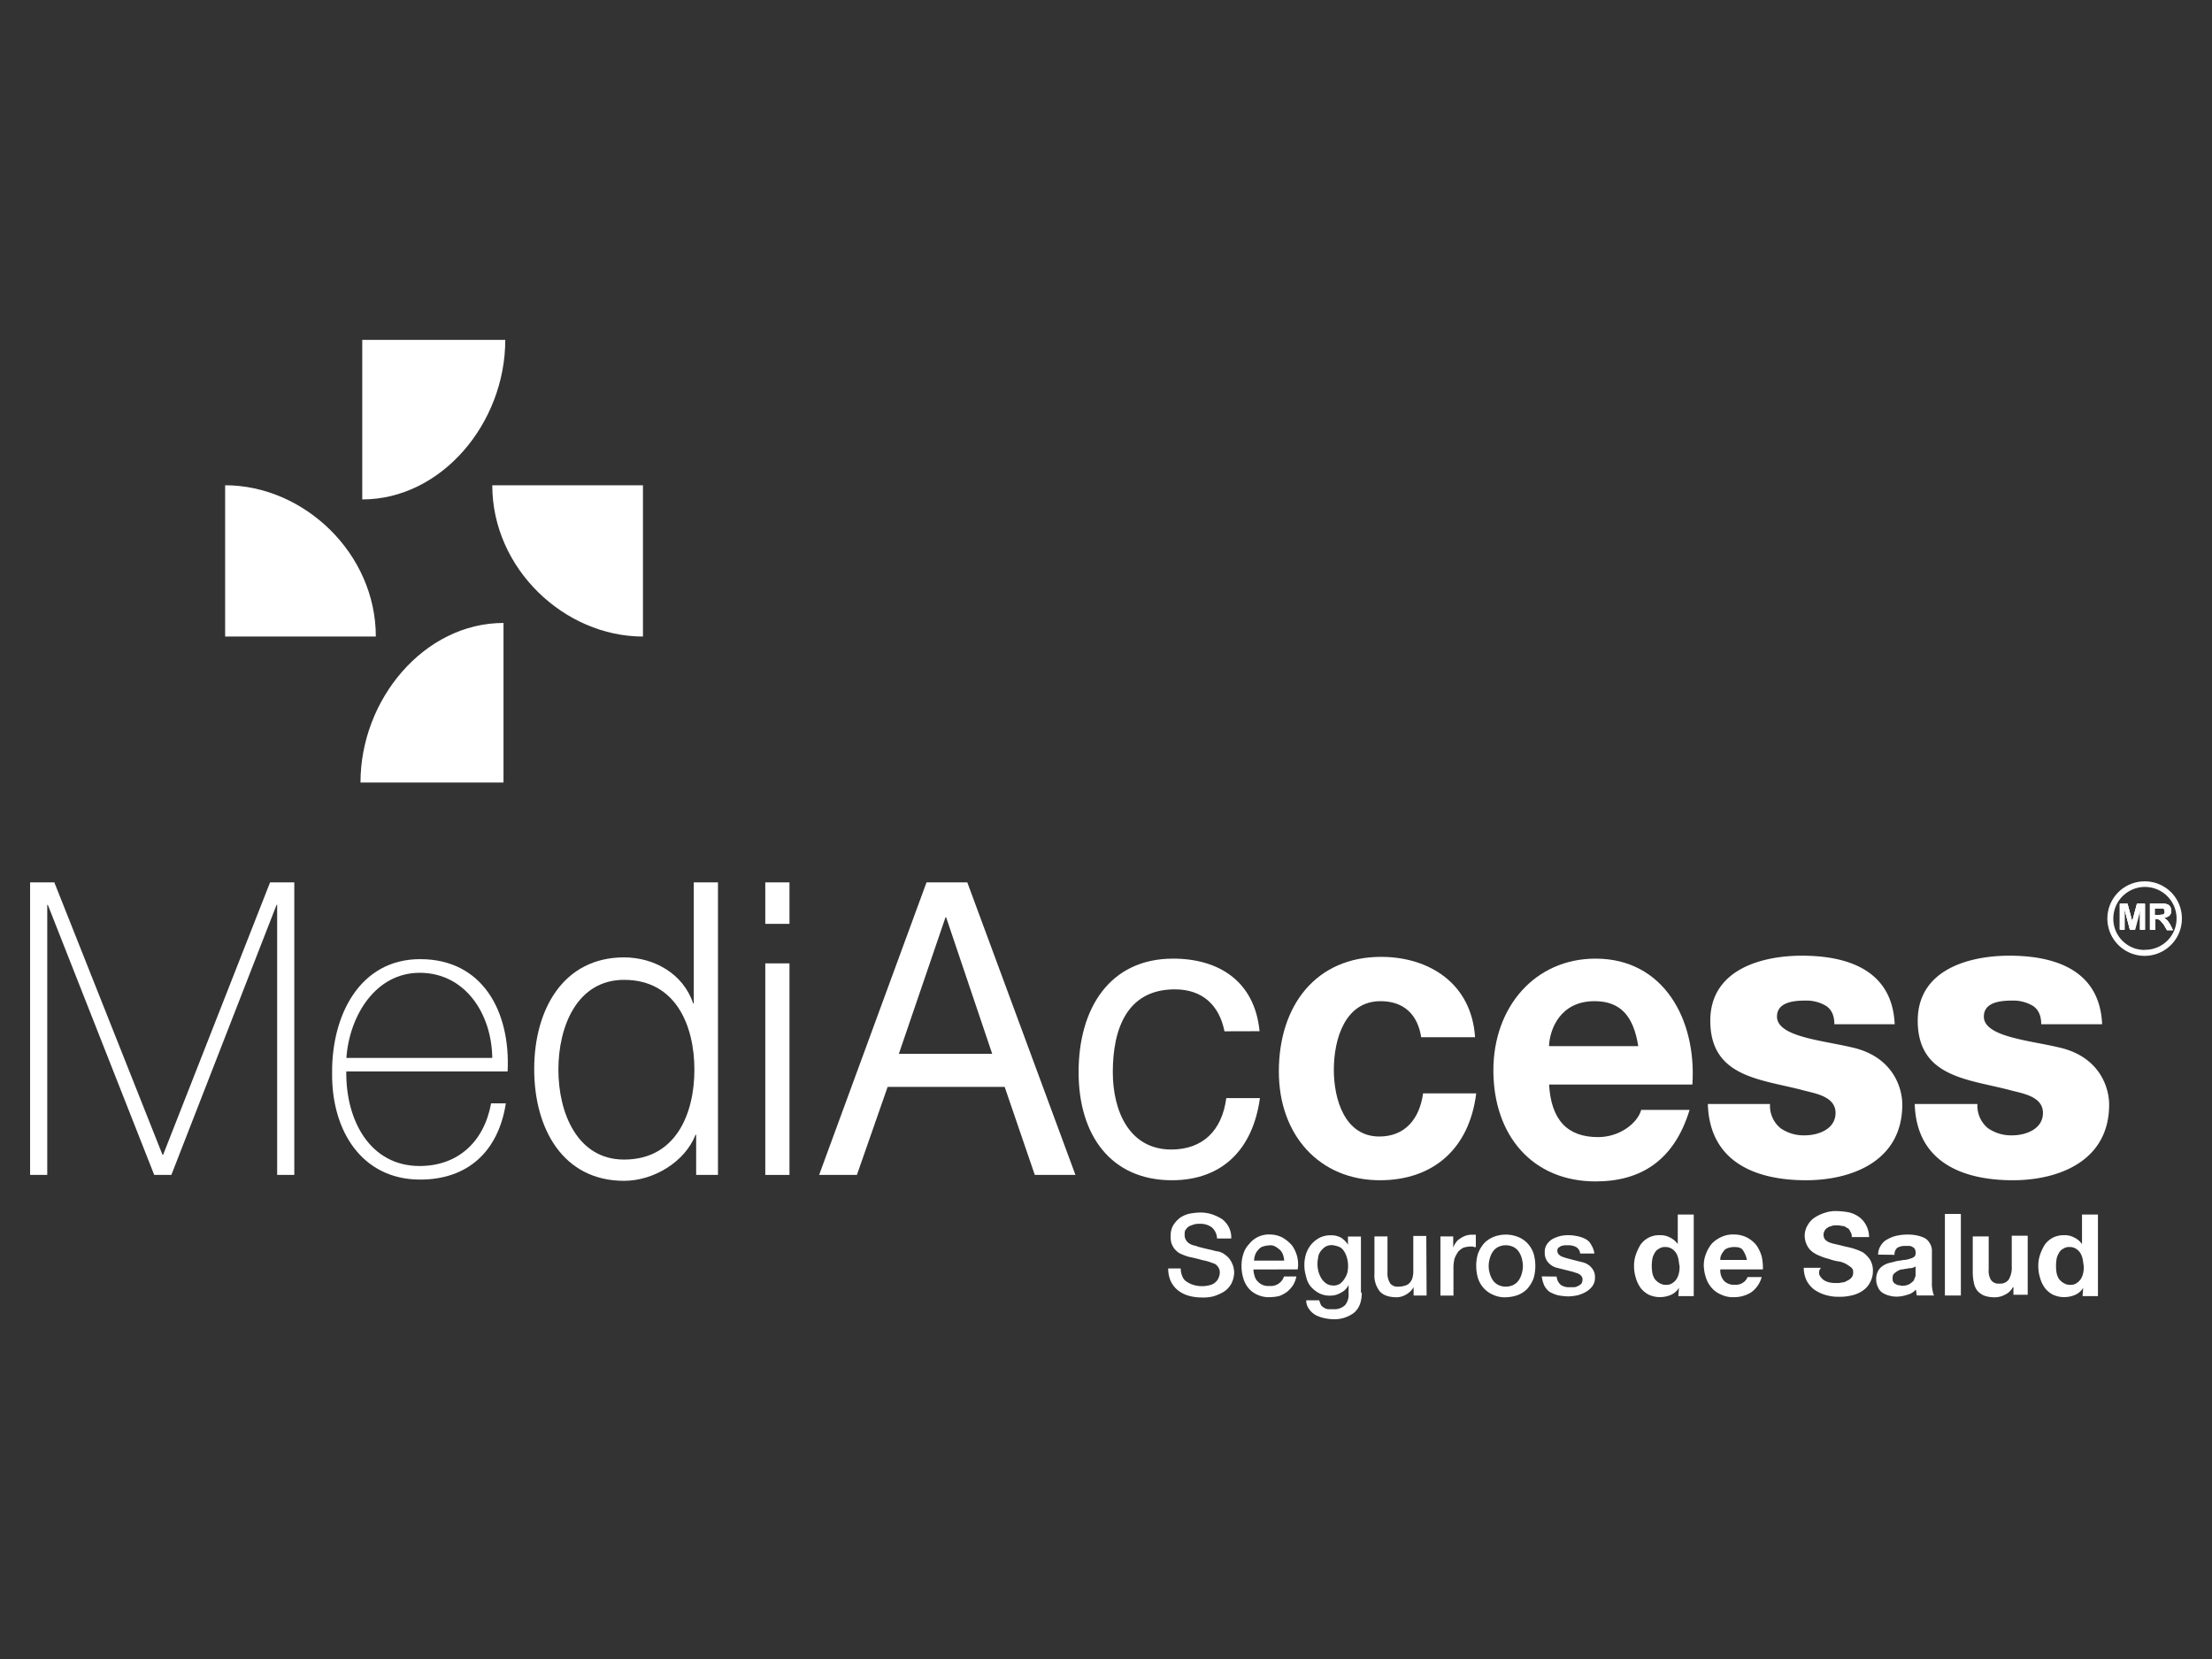<svg id="Layer_1" data-name="Layer 1" xmlns="http://www.w3.org/2000/svg" viewBox="0 0 640 480"><rect x="0" y="0" width="640" height="480" fill="#333333" stroke="none"/><defs><style>.cls-1{fill:#fff;}</style></defs><path class="cls-1" d="M104.81,144.5c22.91,0,41.38-22.06,41.38-46.16H104.81Z"/><polygon class="cls-1" points="8.71 255.3 15.72 255.3 47.02 334.13 47.19 334.13 78.14 255.3 85.15 255.3 85.15 339.94 80.19 339.94 80.19 261.8 80.02 261.8 49.58 339.94 44.62 339.94 13.84 261.8 13.67 261.8 13.67 339.94 8.71 339.94 8.71 255.3"/><path class="cls-1" d="M142.43,306.09c-.17-12.83-7.87-24.63-21-24.63-12.83,0-20.35,12.49-21.21,24.63ZM100.19,310c-.17,14.36,7,27.36,21.21,27.36,10.94,0,18.63-6.84,20.69-18.13h4.27c-2.22,14.2-11.28,22.06-24.79,22.06-16.76,0-25.65-14-25.48-30.78-.17-16.75,8-33,25.48-33,18,0,26.16,15.05,25.3,32.49Z"/><path class="cls-1" d="M180.56,335.5c15.05,0,20.35-13.34,20.35-26s-5.3-26-20.35-26c-13.51,0-19,13.33-19,26,0,12.48,5.47,26,19,26m27.36,4.44h-6.5V328.32h-.17c-3.08,7.86-12.14,13.33-20.69,13.33-17.61,0-26-15-26-32.31S163,277,180.56,277c8.55,0,17.1,4.62,20,13.34h.17V255.3h7v84.64Z"/><path class="cls-1" d="M221.42,278.73h7v61.21h-7Zm0-23.43h7v12h-7Z"/><path class="cls-1" d="M260.07,304.89h27l-13.33-39.5h-.17Zm8-49.59h11.8l31.29,84.64H299.4l-8.72-25.47H256.82l-8.89,25.47H237Z"/><path class="cls-1" d="M354.28,298.39c-1.54-7.69-6.49-12.14-14.36-12.14-13.85,0-17.95,11.46-17.95,23.94,0,11.29,4.78,22.4,16.92,22.4,9.24,0,14.71-5.64,15.91-14.88h9.74c-2.05,14.88-10.94,23.77-25.47,23.77-17.62,0-27-13-27-31.29s8.89-32.83,27.36-32.83c13.16,0,23.59,6.5,25,21Z"/><path class="cls-1" d="M411.22,300.27c-1-6.84-5.13-10.6-11.8-10.6-10.25,0-13.5,10.95-13.5,19.84,0,8.72,3.25,19.32,13.16,19.32,7.36,0,11.63-5,12.66-12.48h15.38c-2.05,16.24-12.65,25.13-27.87,25.13-17.44,0-29.24-13-29.24-31.46,0-19.15,10.78-33.17,29.59-33.17,13.67,0,26.16,7.52,27.18,23.25H411.22Z"/><path class="cls-1" d="M474,302.67c-1.37-8.55-5-13-12.66-13-10.09,0-13,8.38-13.16,13Zm-25.82,10.77c.51,10.6,5.3,15.56,14.19,15.56,6.33,0,11.45-4.1,12.48-7.87h14c-4.44,14.54-14,20.69-27.19,20.69-18.29,0-29.58-13.33-29.58-32.14,0-18.3,12-32.32,29.58-32.32,19.67,0,29.24,17.61,28,36.42H448.16Z"/><path class="cls-1" d="M512.11,319.6a8.41,8.41,0,0,0,3.07,6.84,11.78,11.78,0,0,0,7,2.05c3.77,0,8.9-1.71,8.9-6.5s-6-5.64-9.24-6.5c-12-3.25-27-3.59-27-20.17,0-14.88,15-18.81,26.5-18.81,12.82,0,26.16,3.93,26.85,19.83H530.74c0-2.56-.85-4.27-2.39-5.3a11.09,11.09,0,0,0-6-1.54c-3.08,0-8.21.34-8.21,4.62,0,5.81,12.82,6.84,21.54,8.89,11.8,2.56,14.71,11.46,14.71,16.59,0,16.41-14.71,21.88-27.87,21.88-13.85,0-27.87-4.79-28.39-22.06h18Z"/><path class="cls-1" d="M572.12,319.6a8.42,8.42,0,0,0,3.08,6.84,11.78,11.78,0,0,0,7,2.05c3.76,0,8.89-1.71,8.89-6.5s-6-5.64-9.23-6.5c-12-3.25-27-3.59-27-20.17,0-14.88,15-18.81,26.51-18.81,12.82,0,26.16,3.93,26.84,19.83H590.59c0-2.56-.85-4.27-2.39-5.3a11.1,11.1,0,0,0-6-1.54c-3.08,0-8.21.34-8.21,4.62,0,5.81,12.83,6.84,21.55,8.89,11.8,2.56,14.7,11.46,14.7,16.59,0,16.41-14.7,21.88-27.87,21.88-13.85,0-27.87-4.79-28.38-22.06h18.12Z"/><path class="cls-1" d="M145.68,180.24c-22.92,0-41.38,22.06-41.38,46.17h41.38Z"/><path class="cls-1" d="M108.74,184.17c0-24.11-20.86-43.77-43.6-43.77v43.77Z"/><path class="cls-1" d="M142.43,140.4c0,24.11,20.86,43.77,43.6,43.77V140.4Z"/><path class="cls-1" d="M341.63,367a5.47,5.47,0,0,0,.51,2.39,3,3,0,0,0,1.37,1.54,6.36,6.36,0,0,0,1.88.86,8.61,8.61,0,0,0,4.79,0,3.33,3.33,0,0,0,1.54-.86,3,3,0,0,0,.85-1.19,4.14,4.14,0,0,0,.35-1.37,2.72,2.72,0,0,0-.69-2.05,2.3,2.3,0,0,0-1.37-.86,14.46,14.46,0,0,0-2.9-.85c-1.2-.35-2.57-.69-4.11-1a18.53,18.53,0,0,1-2.56-1,6.06,6.06,0,0,1-1.54-1.36,5.72,5.72,0,0,1-.86-1.71,6.48,6.48,0,0,1-.17-1.88,5.78,5.78,0,0,1,.69-3.08,8.27,8.27,0,0,1,2-2.23,7.86,7.86,0,0,1,2.73-1.19,19.1,19.1,0,0,1,3.08-.34,11,11,0,0,1,3.42.51,14.7,14.7,0,0,1,2.91,1.37,6.89,6.89,0,0,1,2,2.39,6.55,6.55,0,0,1,.69,3.25h-4.11a4.49,4.49,0,0,0-1.54-3.25,5.62,5.62,0,0,0-3.59-1,4.54,4.54,0,0,0-1.54.18,12.7,12.7,0,0,0-1.37.51,2.89,2.89,0,0,0-1,1c-.34.35-.34.86-.34,1.54a2.86,2.86,0,0,0,.85,2.06,3.91,3.91,0,0,0,2.05,1,6.68,6.68,0,0,1,1,.34l2.05.52c.69.17,1.54.34,2.22.51a8.88,8.88,0,0,0,1.54.34,4.62,4.62,0,0,1,2.06,1,5.17,5.17,0,0,1,1.36,1.36,7.83,7.83,0,0,1,.86,1.71,7.38,7.38,0,0,1,.34,1.89,7.3,7.3,0,0,1-.85,3.42,6.45,6.45,0,0,1-2.06,2.22,13.25,13.25,0,0,1-3.07,1.37,11.73,11.73,0,0,1-3.42.34,13.47,13.47,0,0,1-3.77-.51,8.86,8.86,0,0,1-3.07-1.54,7.65,7.65,0,0,1-2.06-2.57A8.71,8.71,0,0,1,338,367Z"/><path class="cls-1" d="M362.66,367.3a6.12,6.12,0,0,0,.34,1.88,3.28,3.28,0,0,0,.86,1.54,4.06,4.06,0,0,0,1.37,1,3.7,3.7,0,0,0,2,.34,4,4,0,0,0,4.27-2.74h3.59a8.11,8.11,0,0,1-1,2.57,9,9,0,0,1-1.71,1.88,9.83,9.83,0,0,1-2.22,1.2,13.41,13.41,0,0,1-2.74.34,7.81,7.81,0,0,1-3.59-.69,7.08,7.08,0,0,1-2.57-1.88,7.88,7.88,0,0,1-1.53-2.9,11.94,11.94,0,0,1-.52-3.59,10.75,10.75,0,0,1,.52-3.42,7.22,7.22,0,0,1,1.7-2.91,7.21,7.21,0,0,1,6-2.74,8,8,0,0,1,3.59.86,11.23,11.23,0,0,1,2.74,2.22,9.79,9.79,0,0,1,1.54,3.25,9.22,9.22,0,0,1,.17,3.76Zm8.89-2.56a6,6,0,0,0-.34-1.71,3.66,3.66,0,0,0-.85-1.37,10.17,10.17,0,0,0-1.37-1,2.83,2.83,0,0,0-1.71-.34,7.23,7.23,0,0,0-1.88.34,2.65,2.65,0,0,0-1.37,1,3.81,3.81,0,0,0-.86,1.37,6,6,0,0,0-.34,1.71Z"/><path class="cls-1" d="M394,374c0,2.57-.68,4.45-2.22,5.81a9.44,9.44,0,0,1-6.16,1.88,13.22,13.22,0,0,1-2.56-.34,9.76,9.76,0,0,1-2.39-.85,6,6,0,0,1-1.89-1.71,4.24,4.24,0,0,1-.85-2.57h3.76a11.27,11.27,0,0,0,.51,1.37c.18.34.52.51,1,.86a2.46,2.46,0,0,0,1.2.34h1.37a4.41,4.41,0,0,0,3.42-1.2,4.64,4.64,0,0,0,1-3.25v-2.56h0A4.69,4.69,0,0,1,388,374a5.81,5.81,0,0,1-2.91.86,6.82,6.82,0,0,1-3.42-.69,9,9,0,0,1-2.39-1.88,6.47,6.47,0,0,1-1.37-2.91,11,11,0,0,1-.51-3.42,10.06,10.06,0,0,1,.51-3.25,8.5,8.5,0,0,1,1.54-2.73,8.17,8.17,0,0,1,2.39-1.88,7,7,0,0,1,3.25-.69,5.67,5.67,0,0,1,2.91.69,5.92,5.92,0,0,1,2,2.05h0v-2.39h3.76V374Zm-8.38-2.05a3.7,3.7,0,0,0,2.06-.51A5.37,5.37,0,0,0,389,370a6.23,6.23,0,0,0,.86-1.88,9.15,9.15,0,0,0,.17-2.23,8.7,8.7,0,0,0-.34-2.05,6.12,6.12,0,0,0-.86-1.88,3,3,0,0,0-1.36-1.2,7.32,7.32,0,0,0-2.06-.51,3.66,3.66,0,0,0-2,.51,5.57,5.57,0,0,0-1.37,1.37,3.6,3.6,0,0,0-.68,1.88,8.4,8.4,0,0,0-.17,2.05,8.69,8.69,0,0,0,.34,2.06,9,9,0,0,0,.86,1.88,5.37,5.37,0,0,0,1.36,1.37A3.49,3.49,0,0,0,385.57,371.92Z"/><path class="cls-1" d="M412.76,374.83H409v-2.4h0a5.83,5.83,0,0,1-2.05,2.05,5.63,5.63,0,0,1-2.74.86c-2.22,0-3.93-.51-5-1.71a7.4,7.4,0,0,1-1.54-5.13V357.73h3.77v10.43a5.32,5.32,0,0,0,.85,3.25,2.79,2.79,0,0,0,2.4.85,6.46,6.46,0,0,0,2-.34,2.67,2.67,0,0,0,1.37-1,3.2,3.2,0,0,0,.68-1.54,6.41,6.41,0,0,0,.17-1.88v-9.91h3.76Z"/><path class="cls-1" d="M416.87,357.73h3.59V361h0a5.09,5.09,0,0,1,.68-1.36,3.82,3.82,0,0,1,1.2-1.2,6.73,6.73,0,0,1,1.54-.85,5.73,5.73,0,0,1,1.71-.35H427v3.59a1.53,1.53,0,0,1-.85-.17h-.86a7.38,7.38,0,0,0-1.88.34,5,5,0,0,0-1.54,1.2,9.33,9.33,0,0,0-1,1.88,10.46,10.46,0,0,0-.34,2.57v8.21h-3.77v-17.1Z"/><path class="cls-1" d="M435.67,375.34a7.87,7.87,0,0,1-3.59-.69,7.7,7.7,0,0,1-2.73-1.88,8.05,8.05,0,0,1-1.71-2.9,12.26,12.26,0,0,1-.52-3.59,11.48,11.48,0,0,1,.52-3.6,9.81,9.81,0,0,1,1.71-2.9,7.7,7.7,0,0,1,2.73-1.88,9.71,9.71,0,0,1,7.19,0,7.7,7.7,0,0,1,2.73,1.88,8.2,8.2,0,0,1,1.71,2.9,12.93,12.93,0,0,1,0,7.19,10,10,0,0,1-1.71,2.9,7.7,7.7,0,0,1-2.73,1.88A11,11,0,0,1,435.67,375.34Zm0-3.08a4.79,4.79,0,0,0,2.23-.51,4.14,4.14,0,0,0,1.54-1.37,6.34,6.34,0,0,0,.85-1.88,8.76,8.76,0,0,0,.34-2.22,10.12,10.12,0,0,0-.34-2.23,6.34,6.34,0,0,0-.85-1.88,4.23,4.23,0,0,0-1.54-1.37,5.11,5.11,0,0,0-4.45,0,4.15,4.15,0,0,0-1.54,1.37,6.34,6.34,0,0,0-.85,1.88,7.45,7.45,0,0,0,0,4.45,6.34,6.34,0,0,0,.85,1.88,4.07,4.07,0,0,0,1.54,1.37A4.78,4.78,0,0,0,435.67,372.26Z"/><path class="cls-1" d="M450.38,369.35a3.58,3.58,0,0,0,1.2,2.4,4.13,4.13,0,0,0,2.56.68h1.2a2.53,2.53,0,0,0,1.2-.34,3.56,3.56,0,0,0,1-.68,2.53,2.53,0,0,0,.34-1.2,1.56,1.56,0,0,0-.51-1.2,2.72,2.72,0,0,0-1.2-.68c-.51-.17-1-.34-1.71-.52l-2.05-.51-2.05-.51a5.19,5.19,0,0,1-1.71-.86,4.61,4.61,0,0,1-1.2-1.36,4.33,4.33,0,0,1-.51-2.23,3.93,3.93,0,0,1,.68-2.39,5,5,0,0,1,1.71-1.54,10,10,0,0,1,2.4-.85,11.48,11.48,0,0,1,2.39-.18,13.34,13.34,0,0,1,2.57.35,8.76,8.76,0,0,1,2.22.85,3.77,3.77,0,0,1,1.54,1.71,5.75,5.75,0,0,1,.85,2.39h-4.1a2.47,2.47,0,0,0-1.2-1.88,4.75,4.75,0,0,0-2.22-.51h-1c-.34,0-.68.17-1,.17-.34.17-.52.34-.86.51a1.35,1.35,0,0,0-.34.86,1.58,1.58,0,0,0,.51,1.2,2.84,2.84,0,0,0,1.2.68c.51.17,1,.34,1.71.51l2,.52,2.05.51a5.27,5.27,0,0,1,1.71.85,4.64,4.64,0,0,1,1.2,1.37,3.68,3.68,0,0,1,.51,2,4.14,4.14,0,0,1-.68,2.57,6.13,6.13,0,0,1-1.88,1.71,10.77,10.77,0,0,1-2.39,1,15.2,15.2,0,0,1-2.74.34,19,19,0,0,1-3.08-.34,10.57,10.57,0,0,1-2.39-1,5.27,5.27,0,0,1-1.54-1.88,9.71,9.71,0,0,1-.69-2.57Z"/><path class="cls-1" d="M485.77,372.6a5.1,5.1,0,0,1-2.22,2,8,8,0,0,1-3.08.69,7.6,7.6,0,0,1-3.42-.69,6.88,6.88,0,0,1-2.39-2,9.09,9.09,0,0,1-1.37-2.9,11.14,11.14,0,0,1-.51-3.42,10,10,0,0,1,.51-3.25,15,15,0,0,1,1.37-2.91,6.54,6.54,0,0,1,5.64-2.74,5.67,5.67,0,0,1,2.91.69,5.89,5.89,0,0,1,2.22,1.88h0V351.4h4.62V375H485.6l.17-2.4Zm-.17-8.38a5.23,5.23,0,0,0-.68-1.71,3.89,3.89,0,0,0-1.2-1.19,3.36,3.36,0,0,0-1.88-.52,3,3,0,0,0-1.88.52,2.7,2.7,0,0,0-1.2,1.19,5.23,5.23,0,0,0-.68,1.71,12.51,12.51,0,0,0,0,4.11,5.23,5.23,0,0,0,.68,1.71,4.75,4.75,0,0,0,1.37,1.19,3.38,3.38,0,0,0,1.88.52,3,3,0,0,0,1.88-.52,3.89,3.89,0,0,0,1.2-1.19,5.23,5.23,0,0,0,.68-1.71,7.94,7.94,0,0,0,.18-2.05C485.77,365.59,485.77,364.91,485.6,364.22Z"/><path class="cls-1" d="M498.94,370.72a4.15,4.15,0,0,0,3.08,1,3.57,3.57,0,0,0,2.39-.69,3.09,3.09,0,0,0,1.2-1.54h4.1a8,8,0,0,1-3.08,4.45,9.26,9.26,0,0,1-4.95,1.37,7.81,7.81,0,0,1-3.59-.69,7.65,7.65,0,0,1-2.74-1.88,8.2,8.2,0,0,1-1.71-2.9,12.29,12.29,0,0,1-.68-3.59,9,9,0,0,1,.68-3.6,10,10,0,0,1,1.71-2.9,9.5,9.5,0,0,1,2.74-1.88,7.81,7.81,0,0,1,3.59-.69,8.19,8.19,0,0,1,3.76.86,8.72,8.72,0,0,1,2.73,2.22,11.15,11.15,0,0,1,1.54,3.25,14.09,14.09,0,0,1,.34,3.76H497.74A4.54,4.54,0,0,0,498.94,370.72Zm5.3-9.06c-.51-.69-1.37-.86-2.56-.86a5.83,5.83,0,0,0-1.88.35,2.27,2.27,0,0,0-1.2,1,4.62,4.62,0,0,0-.69,1.2,2.92,2.92,0,0,0-.17,1.2h7.7A7.79,7.79,0,0,0,504.24,361.66Z"/><path class="cls-1" d="M526.47,369a4.52,4.52,0,0,0,1.2,1.37,5.06,5.06,0,0,0,1.71.68,8.32,8.32,0,0,0,2,.17,4.8,4.8,0,0,0,1.54-.17,2.8,2.8,0,0,0,1.54-.51,3,3,0,0,0,1.19-.85,2.08,2.08,0,0,0,.52-1.54,1.65,1.65,0,0,0-.69-1.54,11.41,11.41,0,0,0-1.54-1,6.77,6.77,0,0,0-2.22-.68,13.51,13.51,0,0,1-2.56-.69,15.16,15.16,0,0,1-2.57-.85,9.25,9.25,0,0,1-2.22-1.2,5.27,5.27,0,0,1-1.54-1.88,6.45,6.45,0,0,1-.68-2.73,5.92,5.92,0,0,1,.85-3.08,6.46,6.46,0,0,1,2.05-2.23,11.56,11.56,0,0,1,2.91-1.36,9.72,9.72,0,0,1,3.25-.52,24.37,24.37,0,0,1,3.59.35,8.5,8.5,0,0,1,3.08,1.36,7.13,7.13,0,0,1,2.05,2.4,7.24,7.24,0,0,1,.85,3.42h-5a2.55,2.55,0,0,0-.51-1.71,1.53,1.53,0,0,0-1-1,2,2,0,0,0-1.37-.51,5.88,5.88,0,0,0-1.71-.17,2.94,2.94,0,0,0-1.2.17c-.34.17-.85.17-1.2.51a2,2,0,0,0-.85.86,2.27,2.27,0,0,0,0,2.39c.17.34.51.51,1,.86a11.91,11.91,0,0,0,2.23.68c.85.17,2,.51,3.59.85a15.49,15.49,0,0,1,1.88.52,14.42,14.42,0,0,1,2.39,1,7.83,7.83,0,0,1,2,2.05,6.06,6.06,0,0,1,.86,3.25,6.72,6.72,0,0,1-.68,3.08,6.3,6.3,0,0,1-1.88,2.4,8.81,8.81,0,0,1-3.08,1.53,15.13,15.13,0,0,1-4.28.52,13,13,0,0,1-3.76-.52,11.39,11.39,0,0,1-3.25-1.53,8.11,8.11,0,0,1-2.22-2.57,8.75,8.75,0,0,1-.86-3.76h5A2,2,0,0,0,526.47,369Z"/><path class="cls-1" d="M543.4,363a4.74,4.74,0,0,1,.85-2.74,4.63,4.63,0,0,1,1.88-1.71,9,9,0,0,1,2.57-1,14.32,14.32,0,0,1,2.91-.35,13,13,0,0,1,2.56.17,10.29,10.29,0,0,1,2.39.69,3.66,3.66,0,0,1,1.71,1.54,4.07,4.07,0,0,1,.69,2.56v8.89a9.15,9.15,0,0,0,.17,2.23c.17.68.17,1.19.51,1.54h-5a1.58,1.58,0,0,1-.17-.86c0-.34-.17-.51-.17-.85a4.53,4.53,0,0,1-2.56,1.53,9.53,9.53,0,0,1-3.08.52,8.62,8.62,0,0,1-2.22-.34,6.69,6.69,0,0,1-1.89-.86,3.45,3.45,0,0,1-1.19-1.54,4.75,4.75,0,0,1-.52-2.22,5,5,0,0,1,.52-2.4,4,4,0,0,1,1.37-1.53,6,6,0,0,1,1.88-.86l2.05-.51c.68-.17,1.37-.17,2-.34a6.17,6.17,0,0,0,1.88-.35,4.15,4.15,0,0,0,1.2-.51,1.22,1.22,0,0,0,.51-1,2.52,2.52,0,0,0-.17-1.19,1.35,1.35,0,0,0-.68-.69,1.88,1.88,0,0,0-1-.34h-1.2A4.29,4.29,0,0,0,549,361a2.36,2.36,0,0,0-.85,2.06Zm10.77,3.42a1.29,1.29,0,0,1-.68.34,2.22,2.22,0,0,1-1,.17c-.34,0-.68.17-1,.17s-.68.17-1.19.17a2.46,2.46,0,0,0-1,.34,3.7,3.7,0,0,0-.85.52c-.17.17-.52.34-.69.68a2.18,2.18,0,0,0-.17,1c0,.34,0,.85.17,1a1.33,1.33,0,0,0,.69.69c.34.17.51.34.85.34s.69.17,1,.17a4.29,4.29,0,0,0,2.22-.51,8.61,8.61,0,0,0,1.2-1c.17-.51.34-.85.51-1.37v-2.73Z"/><path class="cls-1" d="M567.34,351.23v23.6h-4.62v-23.6Z"/><path class="cls-1" d="M582.55,374.83v-2.4h-.17a5,5,0,0,1-2.39,2.22,6,6,0,0,1-2.91.69,8.38,8.38,0,0,1-3.08-.51,5.62,5.62,0,0,1-1.88-1.37,5.35,5.35,0,0,1-1-2.23,15.08,15.08,0,0,1-.34-2.9v-10.6h4.61v9.57a5.08,5.08,0,0,0,.69,3.08,2.66,2.66,0,0,0,2.39,1,3,3,0,0,0,2.74-1.2,6.8,6.8,0,0,0,.85-3.76v-8.89h4.62v17.09h-4.11Z"/><path class="cls-1" d="M602.73,372.6a5.15,5.15,0,0,1-2.22,2,8,8,0,0,1-3.08.69,7.57,7.57,0,0,1-3.42-.69,6.79,6.79,0,0,1-2.39-2,8.89,8.89,0,0,1-1.37-2.9,11.14,11.14,0,0,1-.51-3.42,10,10,0,0,1,.51-3.25,14.44,14.44,0,0,1,1.37-2.91,6.89,6.89,0,0,1,2.39-2.05,7,7,0,0,1,3.25-.69,5.67,5.67,0,0,1,2.91.69,5.89,5.89,0,0,1,2.22,1.88h0V351.4H607V375h-4.45l.17-2.4Zm-.17-8.38a5.23,5.23,0,0,0-.68-1.71,4.12,4.12,0,0,0-1.2-1.19,3.38,3.38,0,0,0-1.88-.52,3,3,0,0,0-1.88.52,2.65,2.65,0,0,0-1.2,1.19,5.23,5.23,0,0,0-.68,1.71,12.51,12.51,0,0,0,0,4.11,5.23,5.23,0,0,0,.68,1.71,4.62,4.62,0,0,0,1.37,1.19,3.38,3.38,0,0,0,1.88.52,3,3,0,0,0,1.88-.52,4.12,4.12,0,0,0,1.2-1.19,5.23,5.23,0,0,0,.68-1.71,8.4,8.4,0,0,0,.17-2.05C602.73,365.59,602.73,364.91,602.56,364.22Z"/><polygon class="cls-1" points="618.29 261.46 620.51 261.46 620.51 268.98 619.15 268.98 619.15 263 617.61 268.98 616.24 268.98 614.7 263 614.7 268.98 613.33 268.98 613.33 261.46 615.55 261.46 616.92 266.59 618.29 261.46"/><path class="cls-1" d="M627.87,267.44a13,13,0,0,0-.86-1.19c-.17-.17-.51-.35-.85-.69a3.29,3.29,0,0,0,1.54-.68,2,2,0,0,0,.51-1.37,2.53,2.53,0,0,0-.34-1.2,1.72,1.72,0,0,0-.86-.68,4.77,4.77,0,0,0-1.71-.17h-3.25V269h1.54V265.9h.34c.35,0,.52,0,.69.18.17,0,.34.17.51.34a11.35,11.35,0,0,0,.86,1l1,1.71h1.71Zm-3.25-2.73h-1.2v-1.88h2.22c.35,0,.52.17.52.34s.17.34.17.68a.66.66,0,0,1-.17.52c-.17.17-.35.17-.35.34C625.81,264.54,625.3,264.71,624.62,264.71Z"/><path class="cls-1" d="M620.51,255a10.78,10.78,0,1,0,10.78,10.77A10.73,10.73,0,0,0,620.51,255Zm0,19.84a9,9,0,0,1-9.06-9.07,9.15,9.15,0,1,1,18.3,0A9.06,9.06,0,0,1,620.51,274.8Z"/><polygon class="cls-1" points="618.29 261.46 620.51 261.46 620.51 268.98 619.15 268.98 619.15 263 617.61 268.98 616.24 268.98 614.7 263 614.7 268.98 613.33 268.98 613.33 261.46 615.55 261.46 616.92 266.59 618.29 261.46"/><path class="cls-1" d="M627.87,267.44a13,13,0,0,0-.86-1.19c-.17-.17-.51-.35-.85-.69a3.29,3.29,0,0,0,1.54-.68,2,2,0,0,0,.51-1.37,2.53,2.53,0,0,0-.34-1.2,1.72,1.72,0,0,0-.86-.68,4.77,4.77,0,0,0-1.71-.17h-3.25V269h1.54V265.9h.34c.35,0,.52,0,.69.18.17,0,.34.17.51.34a11.35,11.35,0,0,0,.86,1l1,1.71h1.71Zm-3.25-2.73h-1.2v-1.88h2.22c.35,0,.52.17.52.34s.17.34.17.68a.66.66,0,0,1-.17.52c-.17.17-.35.17-.35.34C625.81,264.54,625.3,264.71,624.62,264.71Z"/><path class="cls-1" d="M618.29,261.46l-1.37,5.13-1.36-5.13h-2.23V269h1.37v-5.81l1.54,5.81h1.54l1.54-5.81V269h1.36v-7.52Z"/><path class="cls-1" d="M627.87,267.44a13,13,0,0,0-.86-1.19c-.17-.17-.51-.35-.85-.69a3.29,3.29,0,0,0,1.54-.68,2,2,0,0,0,.51-1.37,2.53,2.53,0,0,0-.34-1.2,1.72,1.72,0,0,0-.86-.68,4.77,4.77,0,0,0-1.71-.17h-3.25V269h1.54V265.9h.34c.35,0,.52,0,.69.18.17,0,.34.17.51.34a11.35,11.35,0,0,0,.86,1l1,1.71h1.71Zm-3.25-2.73h-1.2v-1.88h2.22c.35,0,.52.17.52.34s.17.34.17.68a.66.66,0,0,1-.17.52c-.17.17-.35.17-.35.34C625.81,264.54,625.3,264.71,624.62,264.71Z"/></svg>